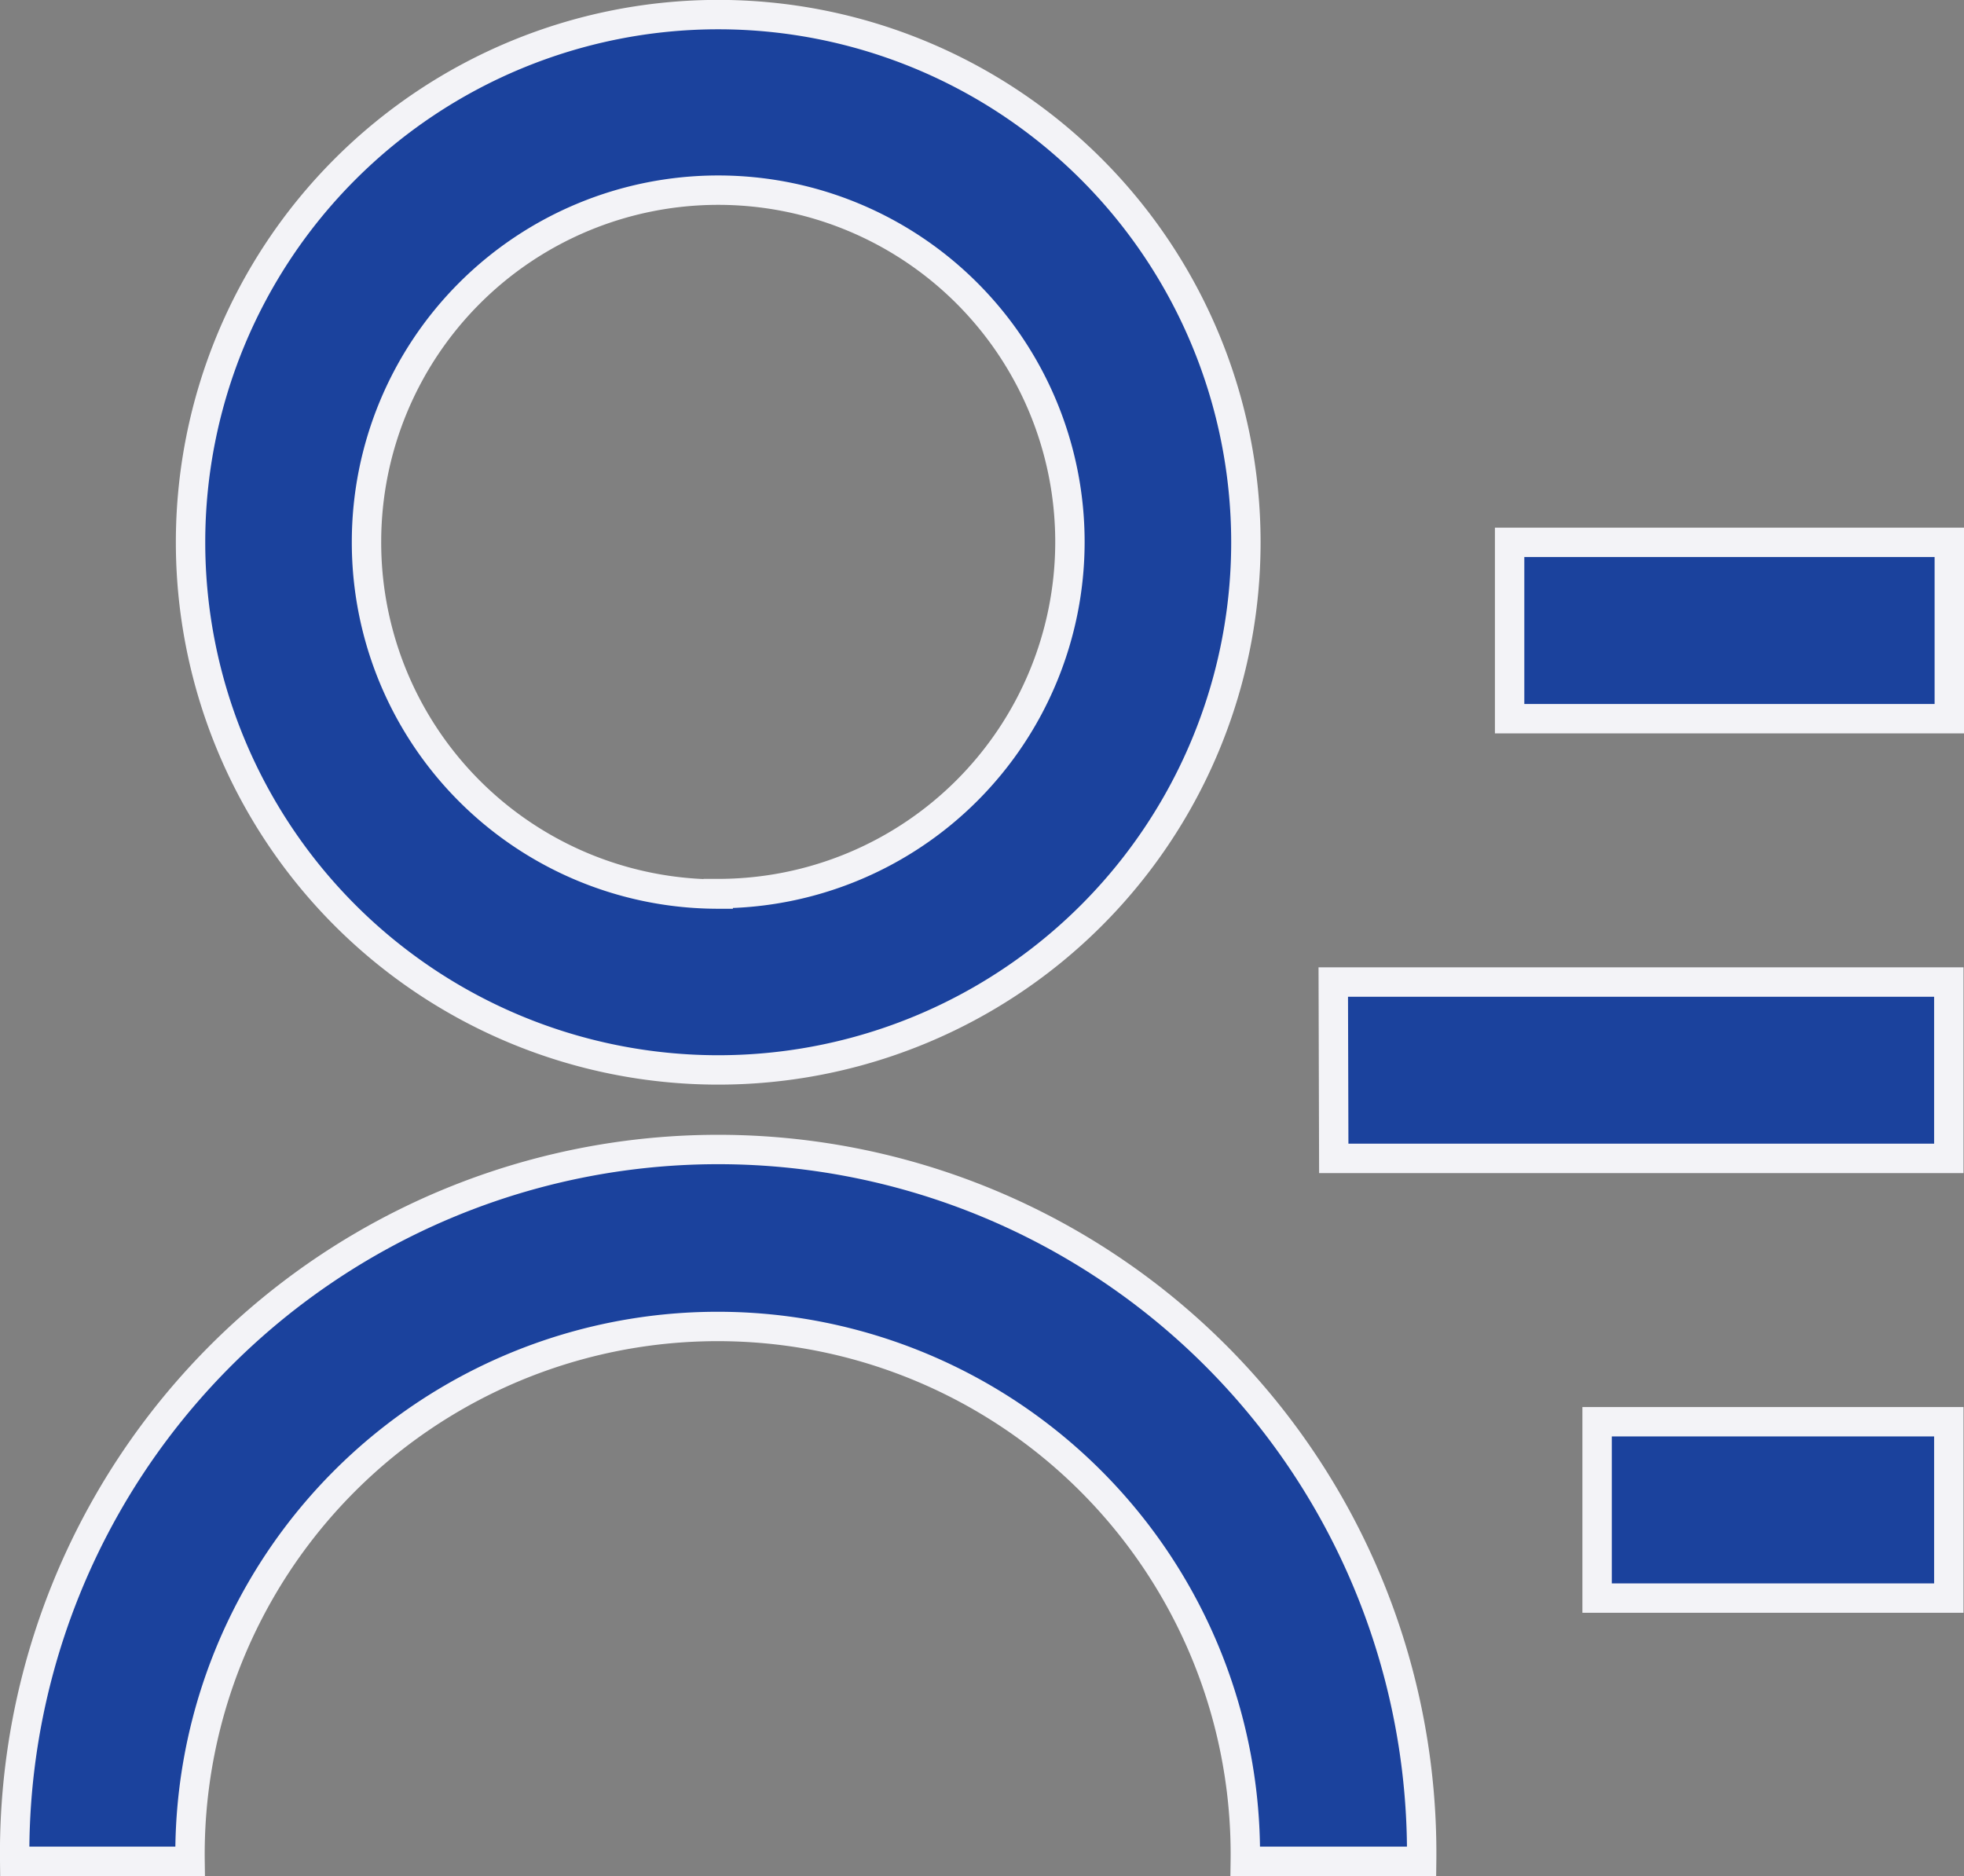 <svg xmlns="http://www.w3.org/2000/svg" width="20.047" height="19.149" viewBox="0 0 20.047 19.149">
  <rect x="0" y="0" width="20.047" height="19.149" fill="#808080" stroke="none"/>
  <path id="Contact_colored" d="M17.259,6.386h4.488v1.8H17.259Zm-1.8,4.488h6.283v1.8H15.464Zm2.693,4.488h3.59v1.8h-3.59ZM2,19.849a7.181,7.181,0,1,1,14.361,0h-1.8a5.386,5.386,0,1,0-10.771,0Zm7.181-8.078a5.386,5.386,0,1,1,5.386-5.386A5.384,5.384,0,0,1,9.181,11.771Zm0-1.8a3.59,3.59,0,1,0-3.59-3.59A3.589,3.589,0,0,0,9.181,9.976Z" transform="translate(-1.85 -0.85)" fill="#1b429d" stroke="#f3f3f7" stroke-width="0.3"/>
</svg>
